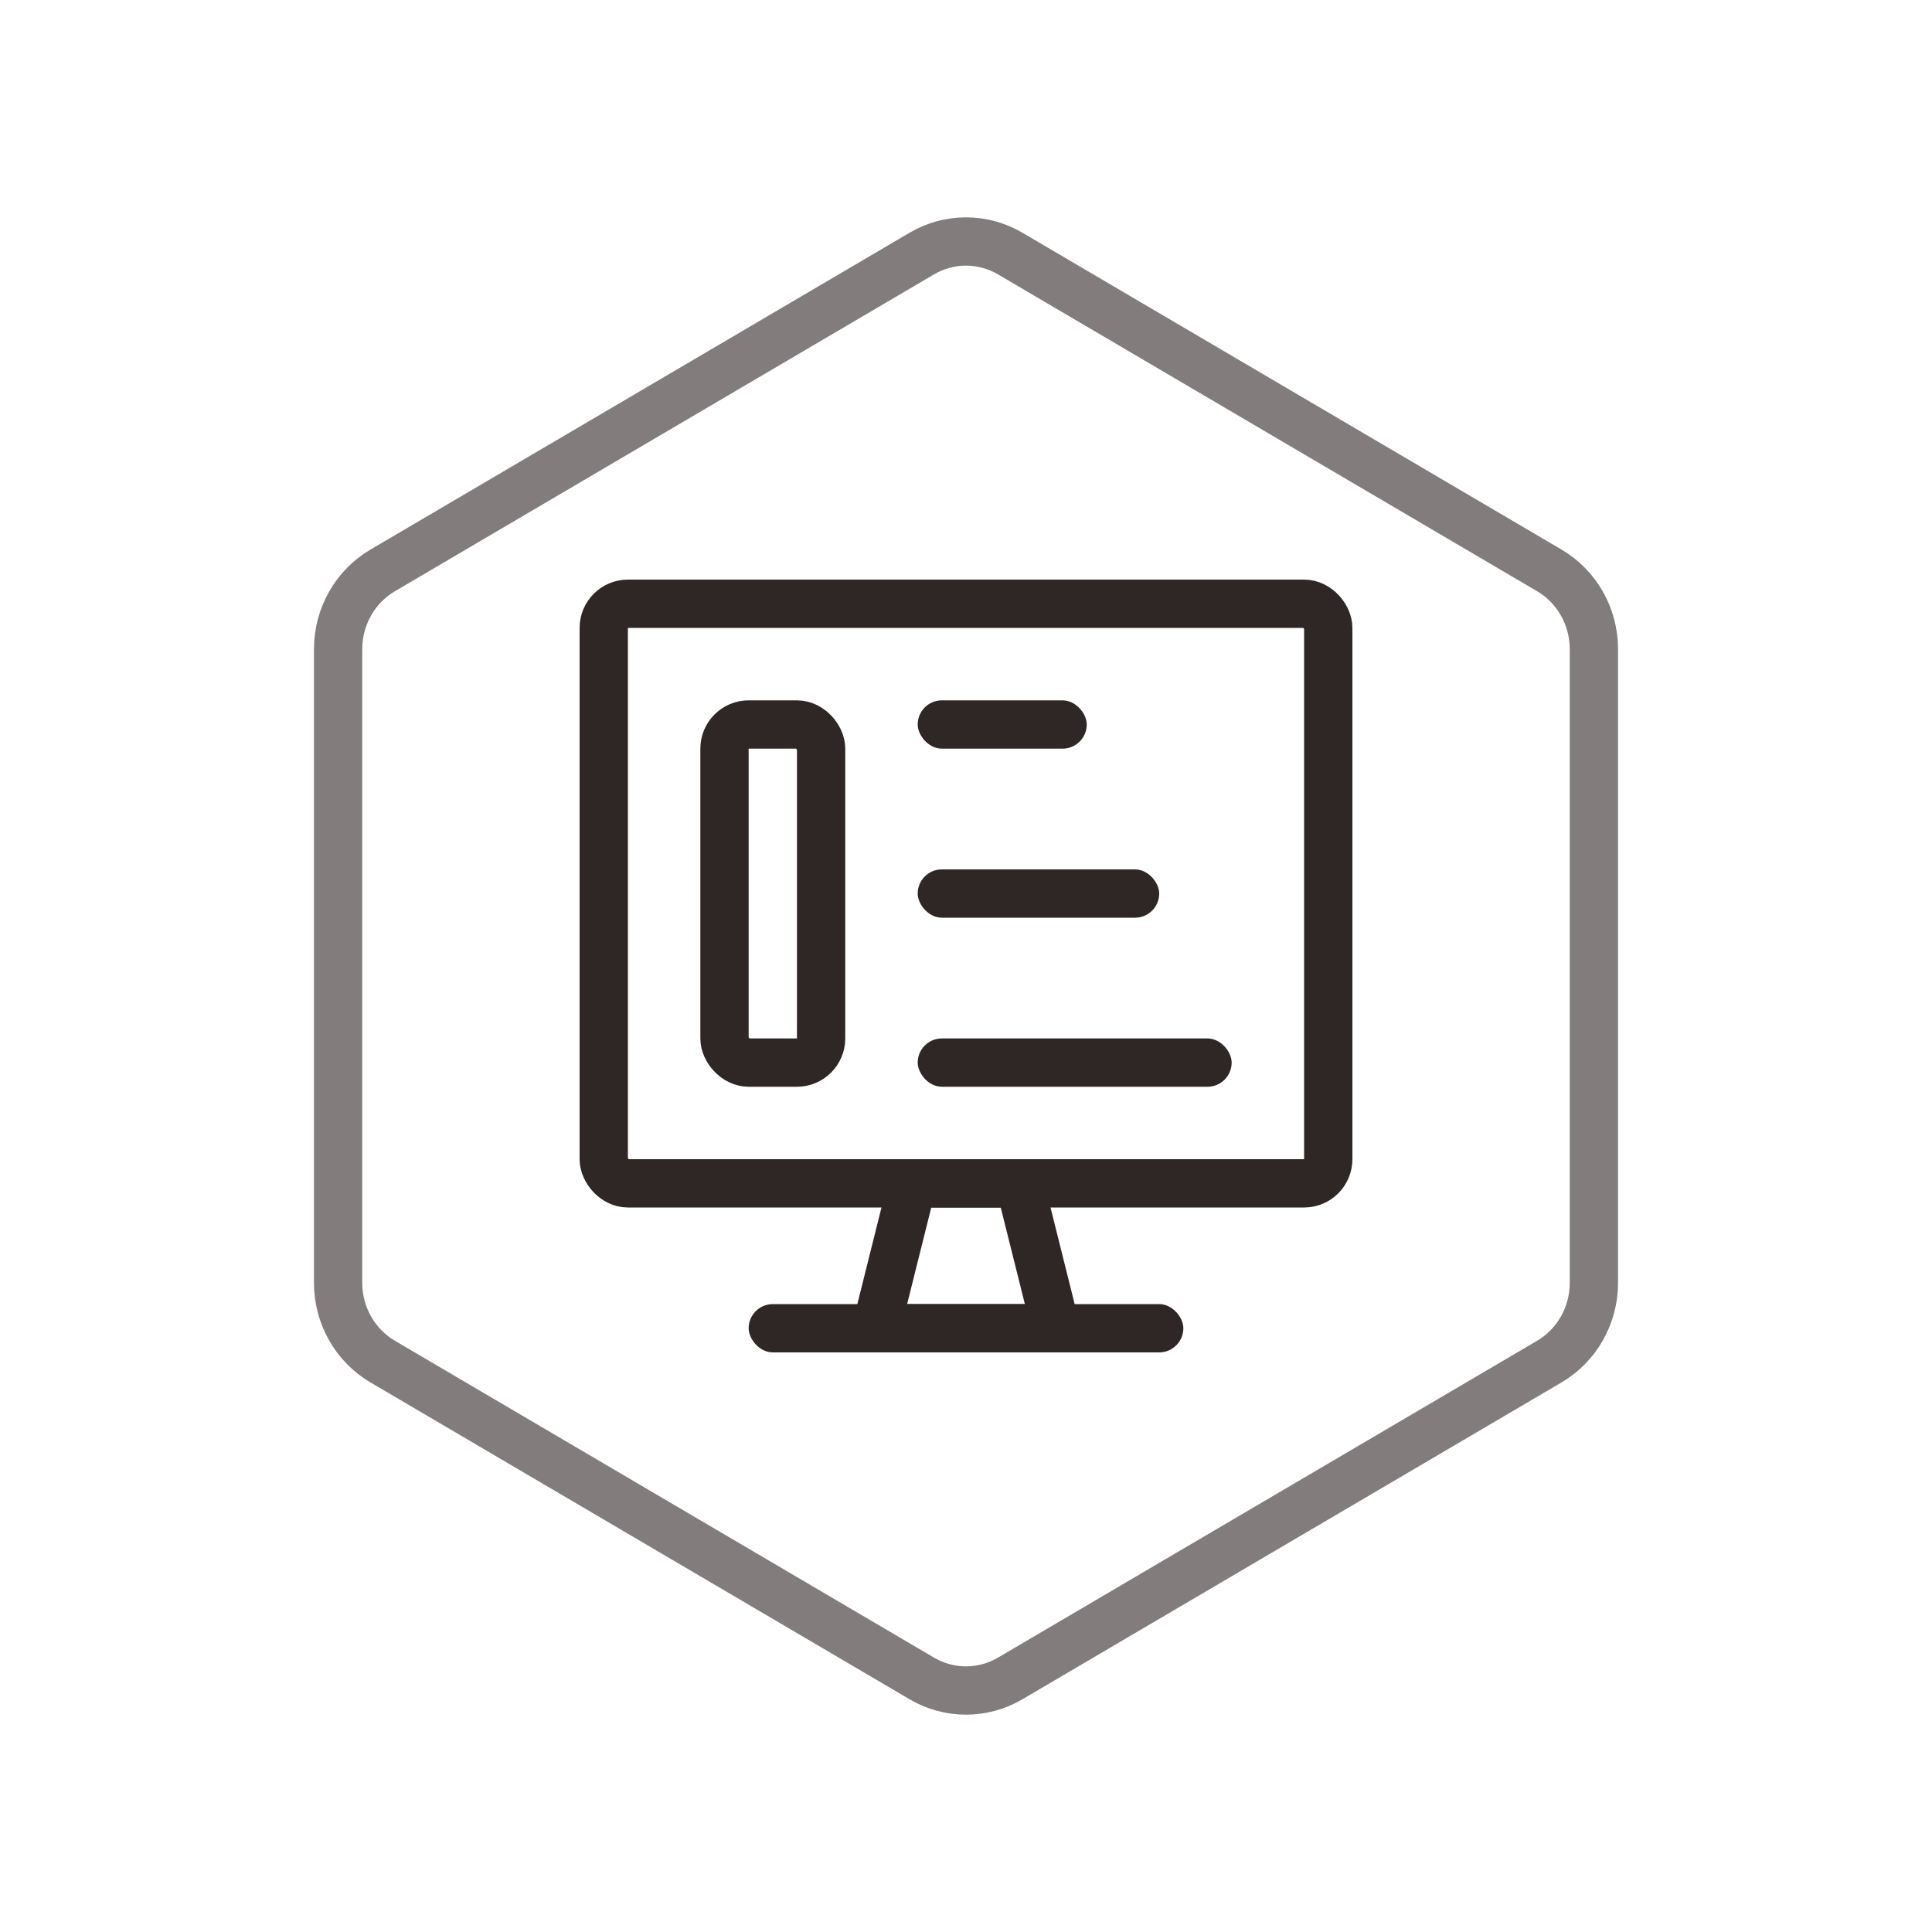 <?xml version="1.0" encoding="UTF-8"?>
<svg width="80px" height="80px" viewBox="0 0 80 80" version="1.1" xmlns="http://www.w3.org/2000/svg" xmlns:xlink="http://www.w3.org/1999/xlink">
    <!-- Generator: Sketch 53 (72520) - https://sketchapp.com -->
    <title>DMS_HX_3</title>
    <desc>Created with Sketch.</desc>
    <g id="中文" stroke="none" stroke-width="1" fill="none" fill-rule="evenodd">
        <g id="数据库管理服务DMS" transform="translate(-1328, -719)">
            <g id="价值核心" transform="translate(360, 617)">
                <g id="核心价值" transform="translate(814, 102)">
                    <g id="XTGLFW_HX_2" transform="translate(154, 0)">
                        <path d="M41.832,10.5 C40.697,9.833 39.303,9.833 38.168,10.5 L15.845,23.62 C14.705,24.29 14,25.533 14,26.88 L14,53.12 C14,54.467 14.705,55.71 15.845,56.38 L38.168,69.5 C39.303,70.167 40.697,70.167 41.832,69.5 L64.155,56.38 C65.295,55.71 66,54.467 66,53.12 L66,26.88 C66,25.533 65.295,24.29 64.155,23.62 L41.832,10.5 Z" id="Polygon" stroke="#827D7C" stroke-width="2"></path>
                        <rect id="矩形" stroke="#2F2725" stroke-width="2" x="25" y="25" width="30" height="24" rx="1"></rect>
                        <rect id="矩形" stroke="#2F2725" stroke-width="2" x="30" y="30" width="4" height="14" rx="1"></rect>
                        <rect id="矩形" fill="#2F2725" x="38" y="29" width="7" height="2" rx="1"></rect>
                        <rect id="矩形" fill="#2F2725" x="38" y="36" width="10" height="2" rx="1"></rect>
                        <rect id="矩形" fill="#2F2725" x="38" y="43" width="13" height="2" rx="1"></rect>
                        <path d="M37.781,49 L36.281,55 L43.719,55 L42.219,49 L37.781,49 Z" id="矩形" stroke="#2F2725" stroke-width="2"></path>
                        <rect id="矩形" fill="#2F2725" x="31" y="54" width="18" height="2" rx="1"></rect>
                    </g>
                </g>
            </g>
        </g>
    </g>
</svg>